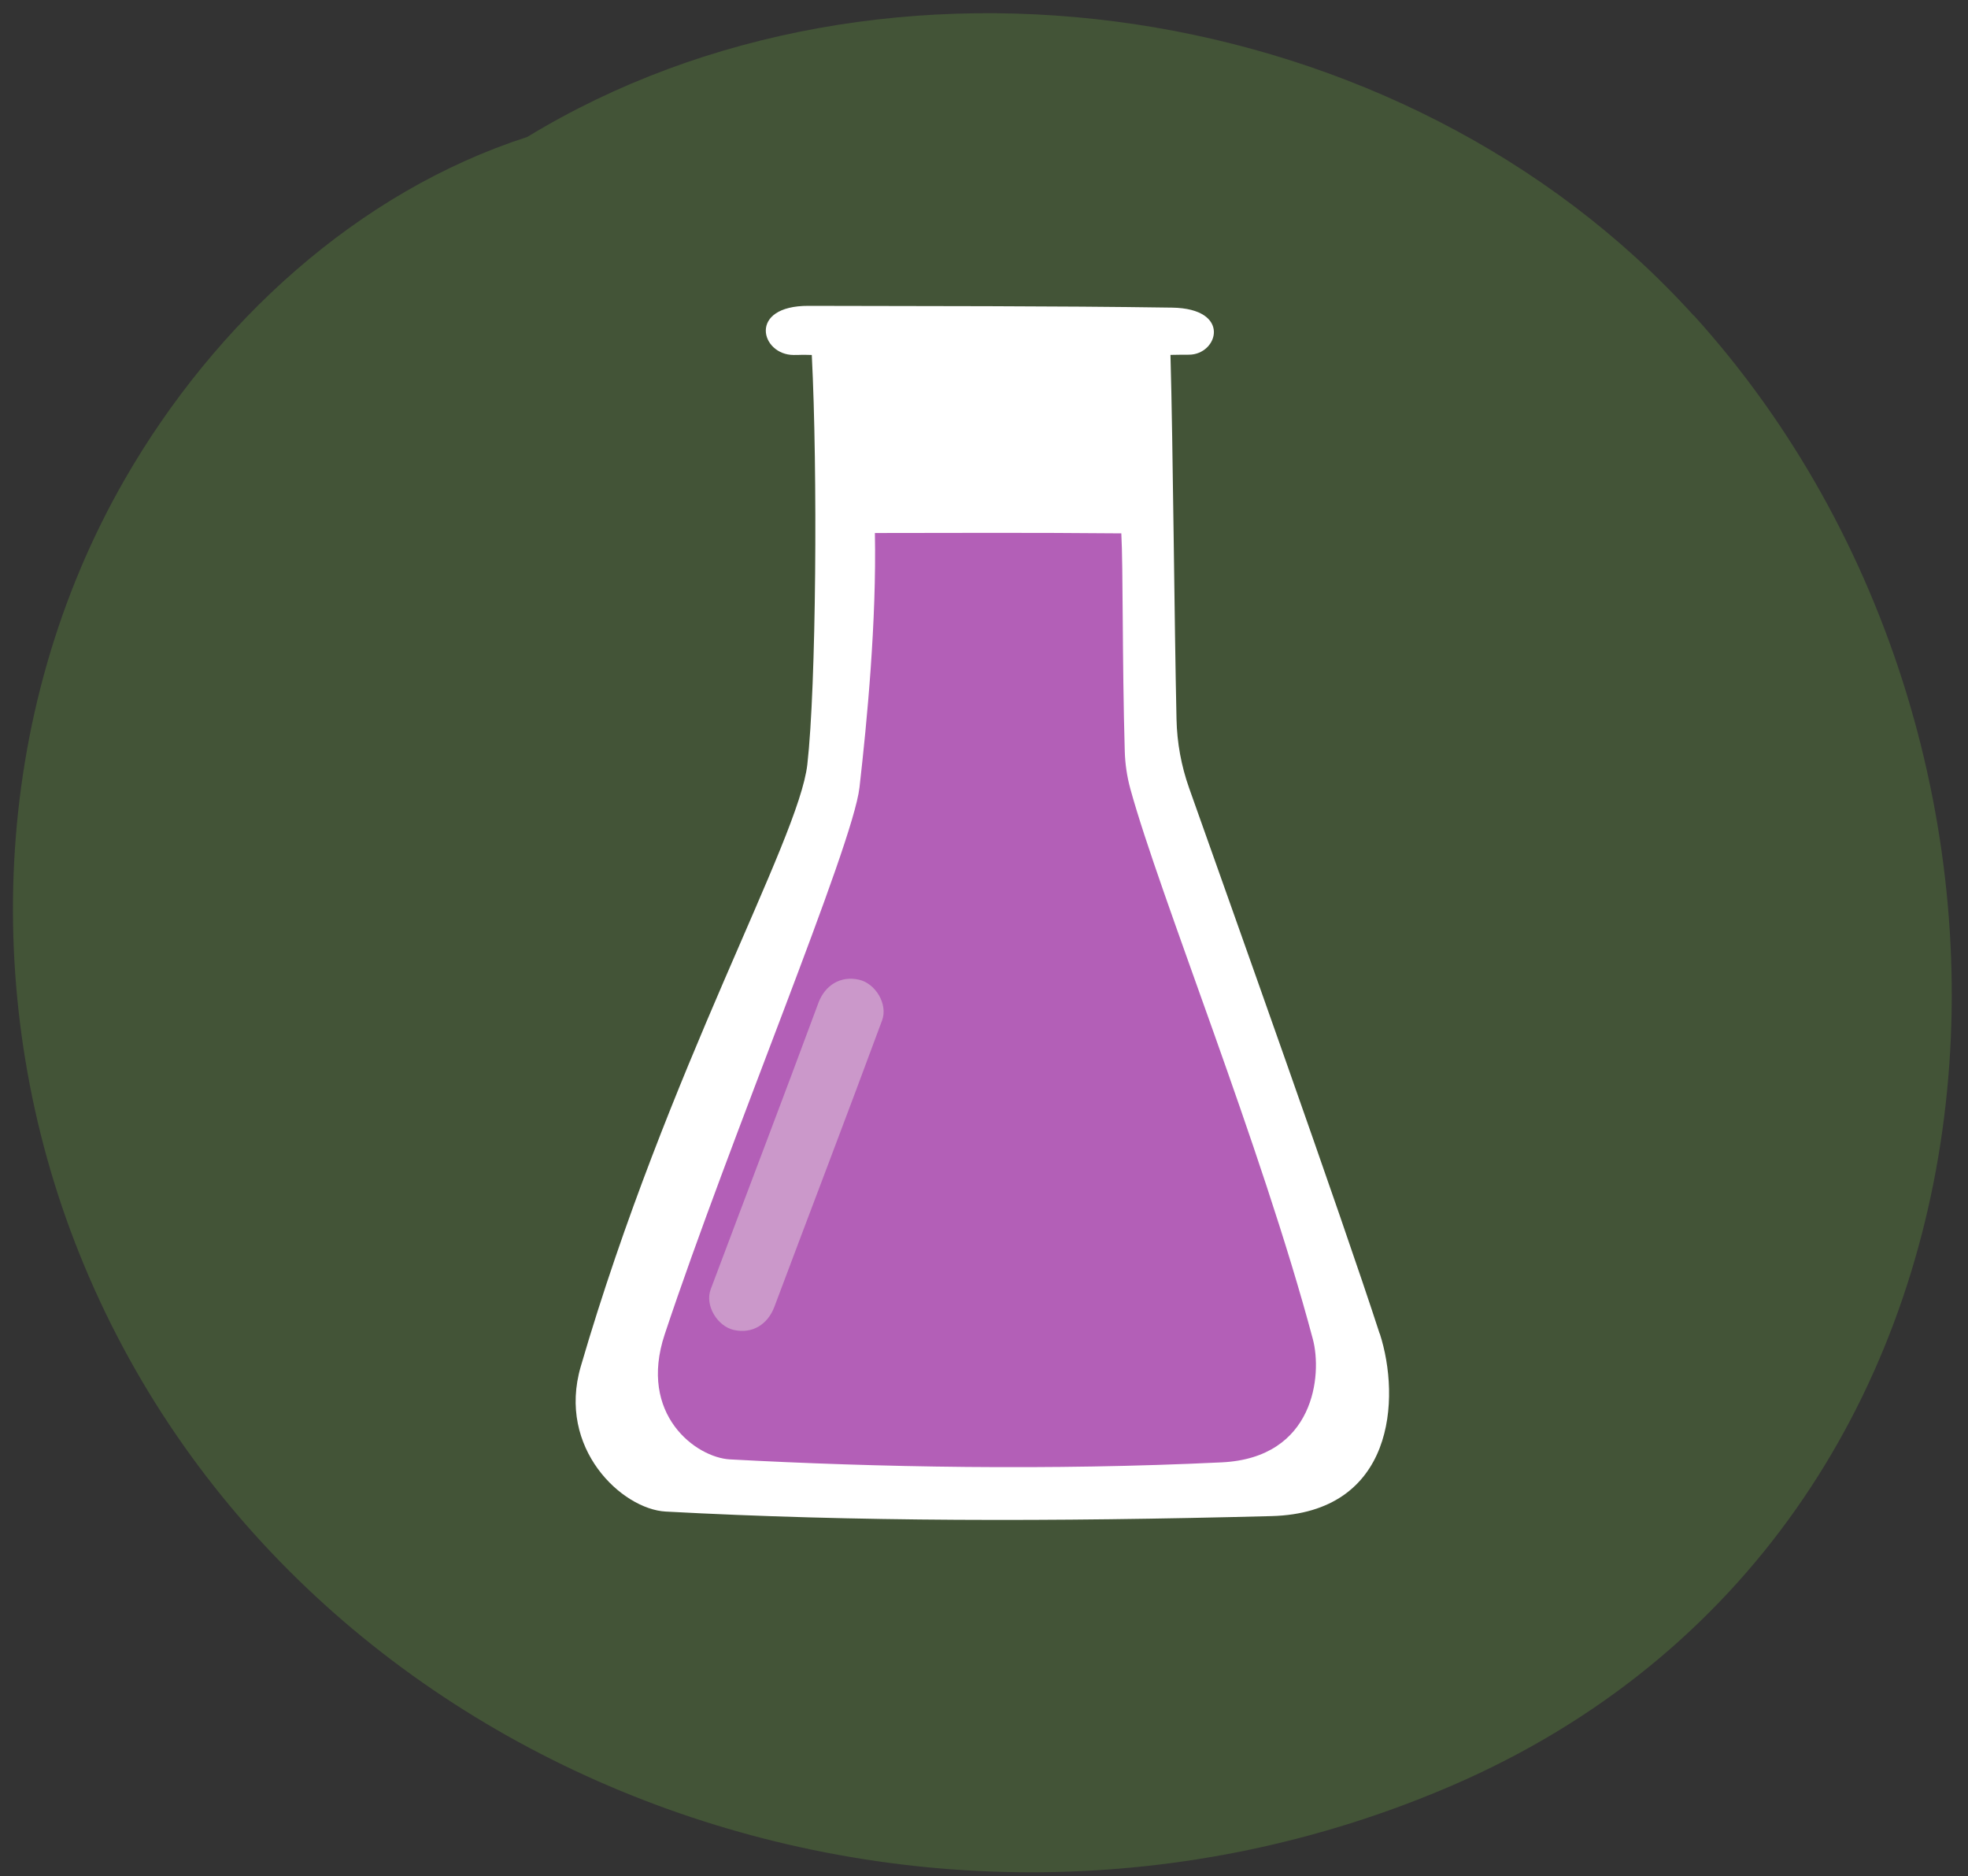 <svg width="107" height="102" viewBox="0 0 107 102" fill="none" xmlns="http://www.w3.org/2000/svg">
<rect x="0" y="0" width="107" height="102" fill="#333333" stroke="none"/>
<g clip-path="url(#clip0_176_2148)">
<path d="M92.076 17.146C76.226 -0.352 48.025 -4.342 28.664 7.447C19.432 10.428 11.677 17.566 6.802 26.027C-0.535 38.766 -1.104 54.629 4.302 68.125C15.605 96.378 50.007 109.538 78.916 97.087C111.26 83.147 113.596 40.869 92.089 17.146H92.076Z" fill="#76BC43" fill-opacity="0.24"/>
</g>
<g clip-path="url(#clip1_176_2148)">
<path d="M75.012 72.507C72.931 66.087 66.904 49.194 64.651 42.841C64.225 41.636 63.993 40.375 63.967 39.095C63.851 33.981 63.776 24.159 63.638 19.295C64.214 19.288 64.06 19.284 64.64 19.284C66.227 19.284 66.982 16.773 63.724 16.725C57.266 16.628 50.276 16.646 43.965 16.628C40.631 16.616 41.361 19.299 43.153 19.299C43.684 19.299 43.418 19.28 44.137 19.299C44.459 25.596 44.38 37.288 43.894 41.565C43.422 45.699 36.321 58.035 31.576 74.292C30.274 78.752 33.825 82.052 36.193 82.179C46.464 82.733 57.101 82.737 69.126 82.426C75.827 82.254 76.16 76.028 75.019 72.507H75.012Z" fill="white"/>
<path d="M47.568 28.978C47.661 33.779 47.145 39.178 46.73 42.811C46.363 46.021 39.673 61.915 36.141 72.541C34.686 76.918 37.851 79.242 39.688 79.343C47.657 79.773 57.101 79.953 66.425 79.504C71.487 79.26 71.895 74.737 71.379 72.803C68.573 62.27 63.05 48.685 61.456 42.885C61.273 42.216 61.172 41.523 61.153 40.828C61.011 35.907 61.067 30.797 60.966 28.997C55.9 28.952 52.039 28.974 47.568 28.978Z" fill="#B35FB7"/>
<g opacity="0.4">
<path d="M42.101 71.052C44.05 65.858 46.037 60.676 47.96 55.472C48.286 54.589 47.597 53.466 46.707 53.264C45.689 53.032 44.851 53.575 44.499 54.518C42.573 59.722 40.59 64.9 38.64 70.097C38.311 70.977 39.007 72.103 39.894 72.305C40.911 72.537 41.746 71.994 42.101 71.052Z" fill="#EFEDE6"/>
</g>
</g>
<defs>
<clipPath id="clip0_176_2148">
<rect width="105.405" height="101.081" fill="white" transform="translate(0.702 0.718)"/>
</clipPath>
<clipPath id="clip1_176_2148">
<rect width="44.225" height="66.008" fill="white" transform="translate(31.292 16.627)"/>
</clipPath>
</defs>
</svg>
